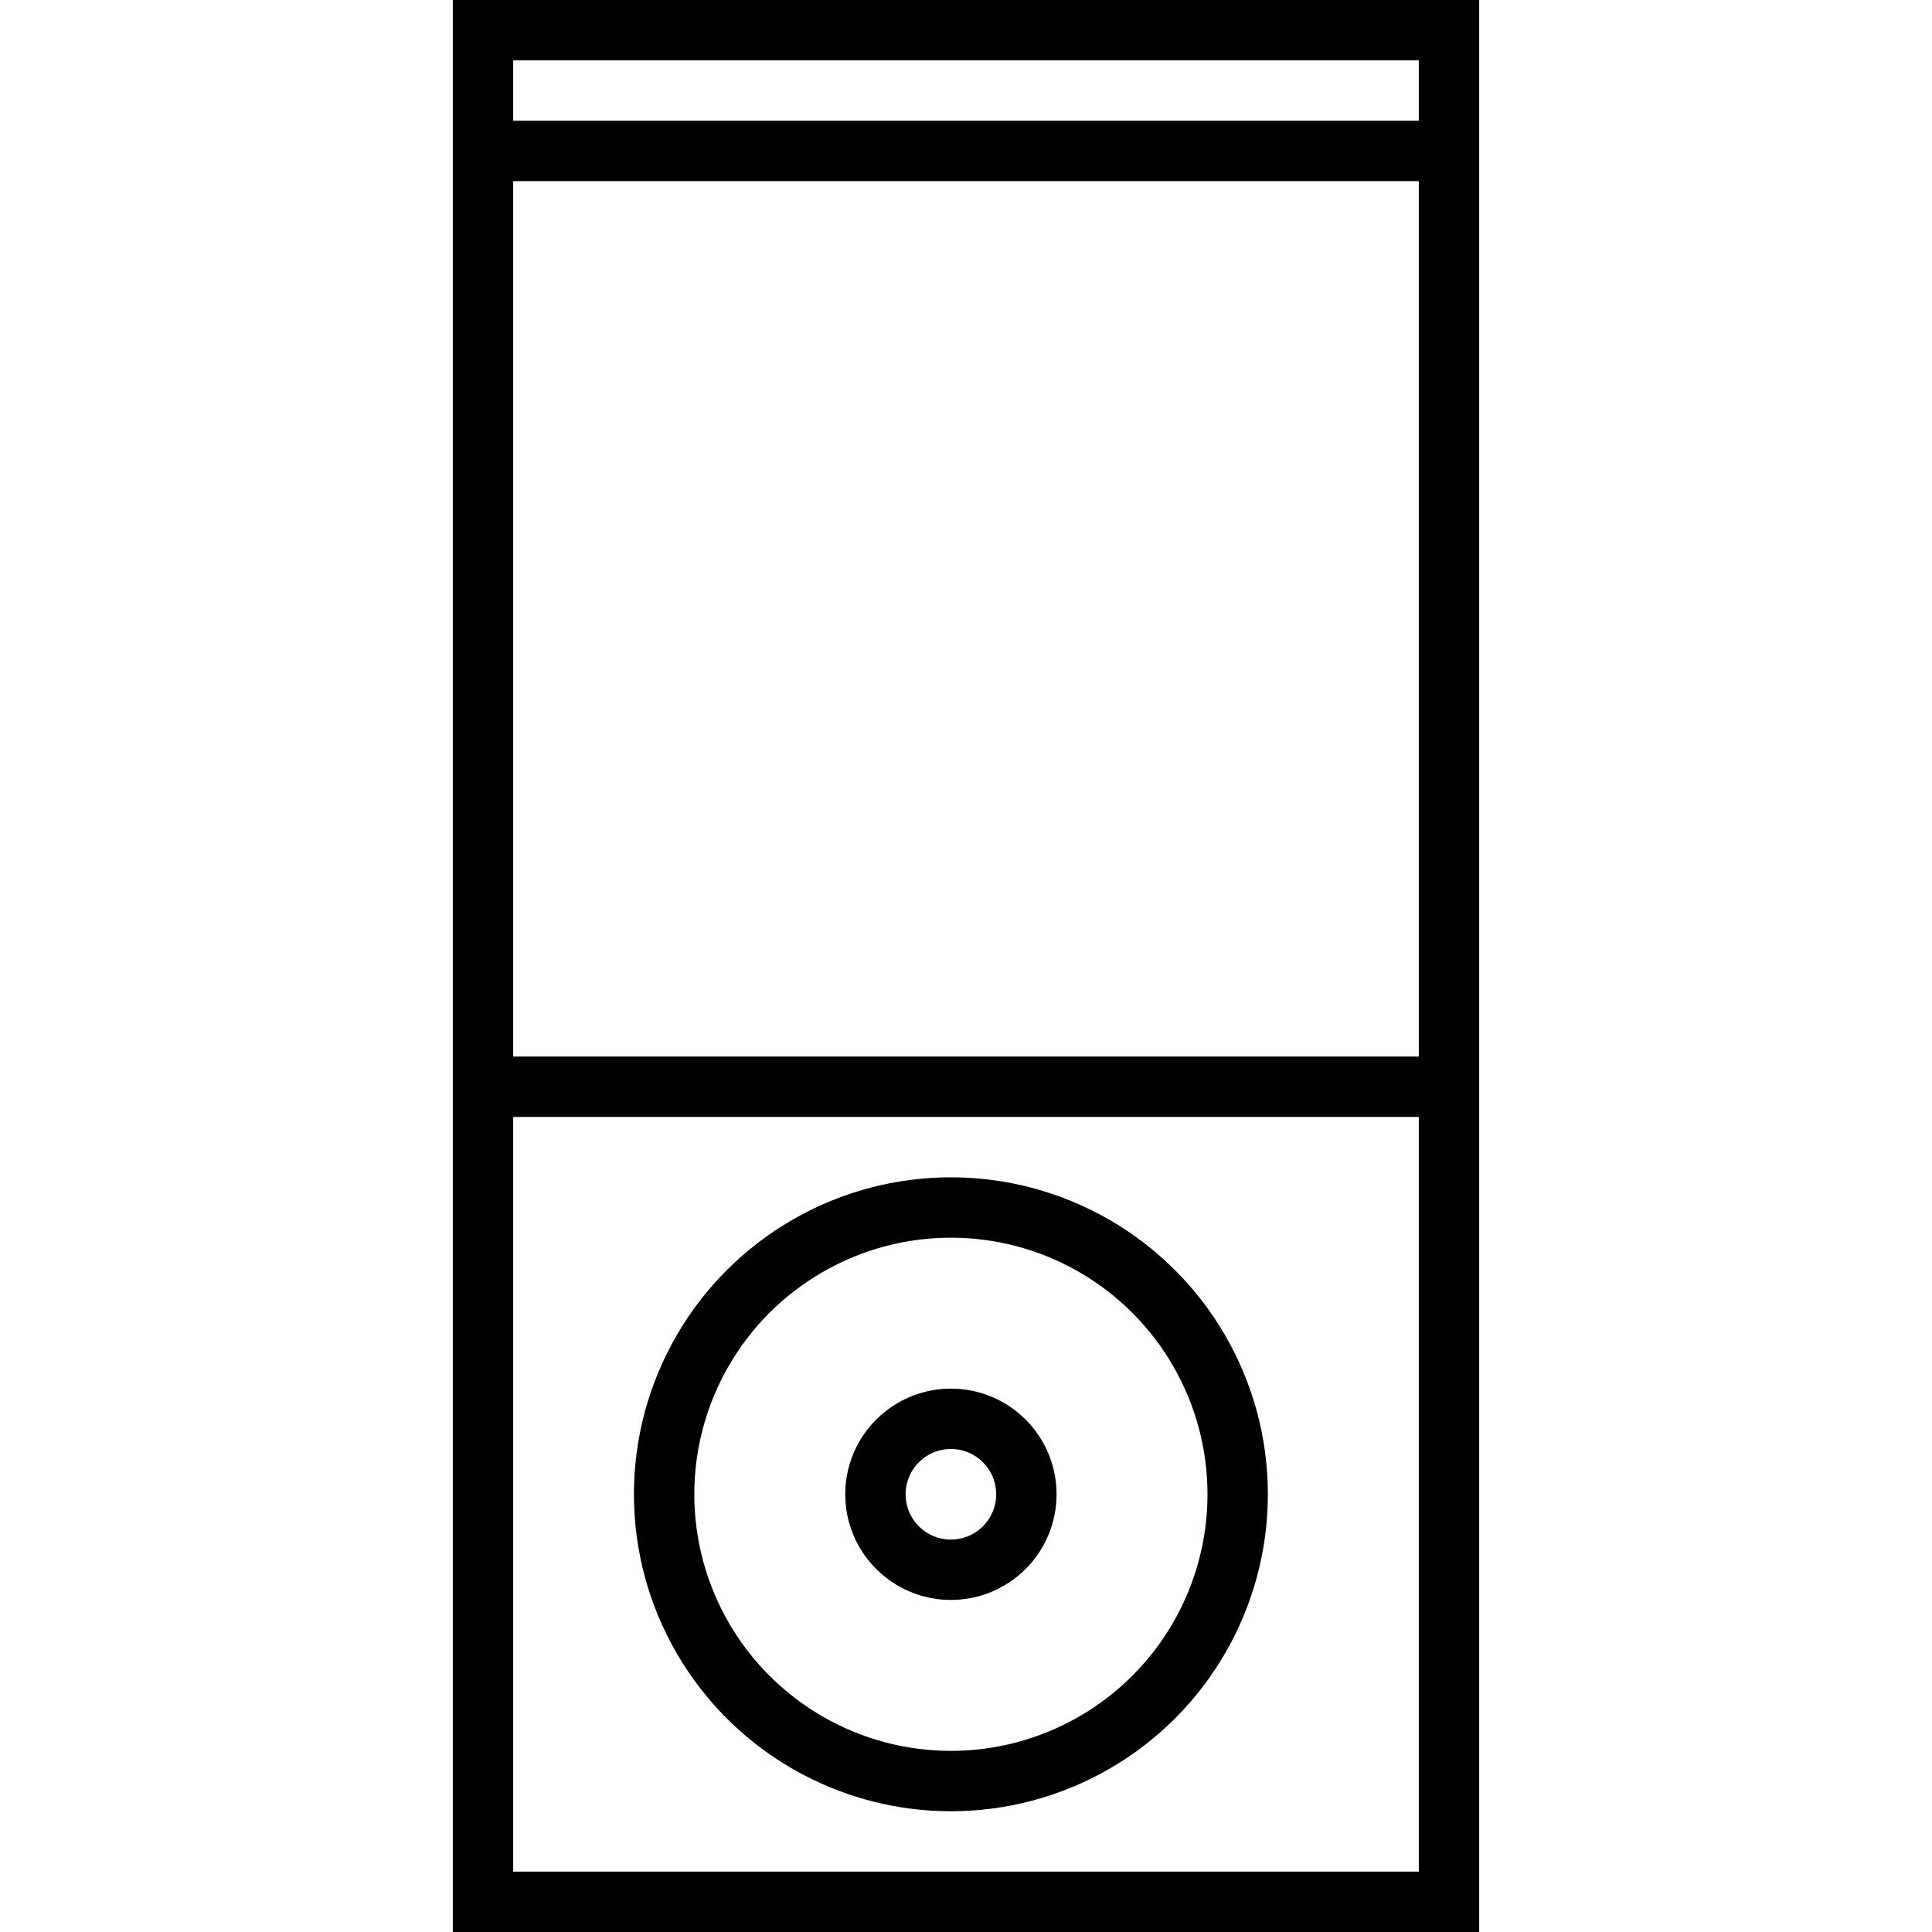 <?xml version="1.0" encoding="utf-8"?>
<!-- Generator: Adobe Illustrator 16.0.0, SVG Export Plug-In . SVG Version: 6.00 Build 0)  -->
<!DOCTYPE svg PUBLIC "-//W3C//DTD SVG 1.1//EN" "http://www.w3.org/Graphics/SVG/1.1/DTD/svg11.dtd">
<svg version="1.1" id="Layer_1" xmlns="http://www.w3.org/2000/svg" xmlns:xlink="http://www.w3.org/1999/xlink" x="0px" y="0px"
	 width="64px" height="64px" viewBox="0 0 64 64" enable-background="new 0 0 64 64" xml:space="preserve">
<g>
	<rect x="16" y="1" fill="none" stroke="#000000" stroke-width="2" stroke-miterlimit="10" width="32" height="62"/>
	<line fill="none" stroke="#000000" stroke-width="2" stroke-miterlimit="10" x1="16" y1="36" x2="48" y2="36"/>
	<line fill="none" stroke="#000000" stroke-width="2" stroke-miterlimit="10" x1="16" y1="5" x2="48" y2="5"/>
	
		<circle fill="none" stroke="#000000" stroke-width="2" stroke-linejoin="bevel" stroke-miterlimit="10" cx="31.5" cy="49.5" r="9.5"/>
	
		<circle fill="none" stroke="#000000" stroke-width="2" stroke-linejoin="bevel" stroke-miterlimit="10" cx="31.5" cy="49.5" r="2.5"/>
</g>
</svg>
